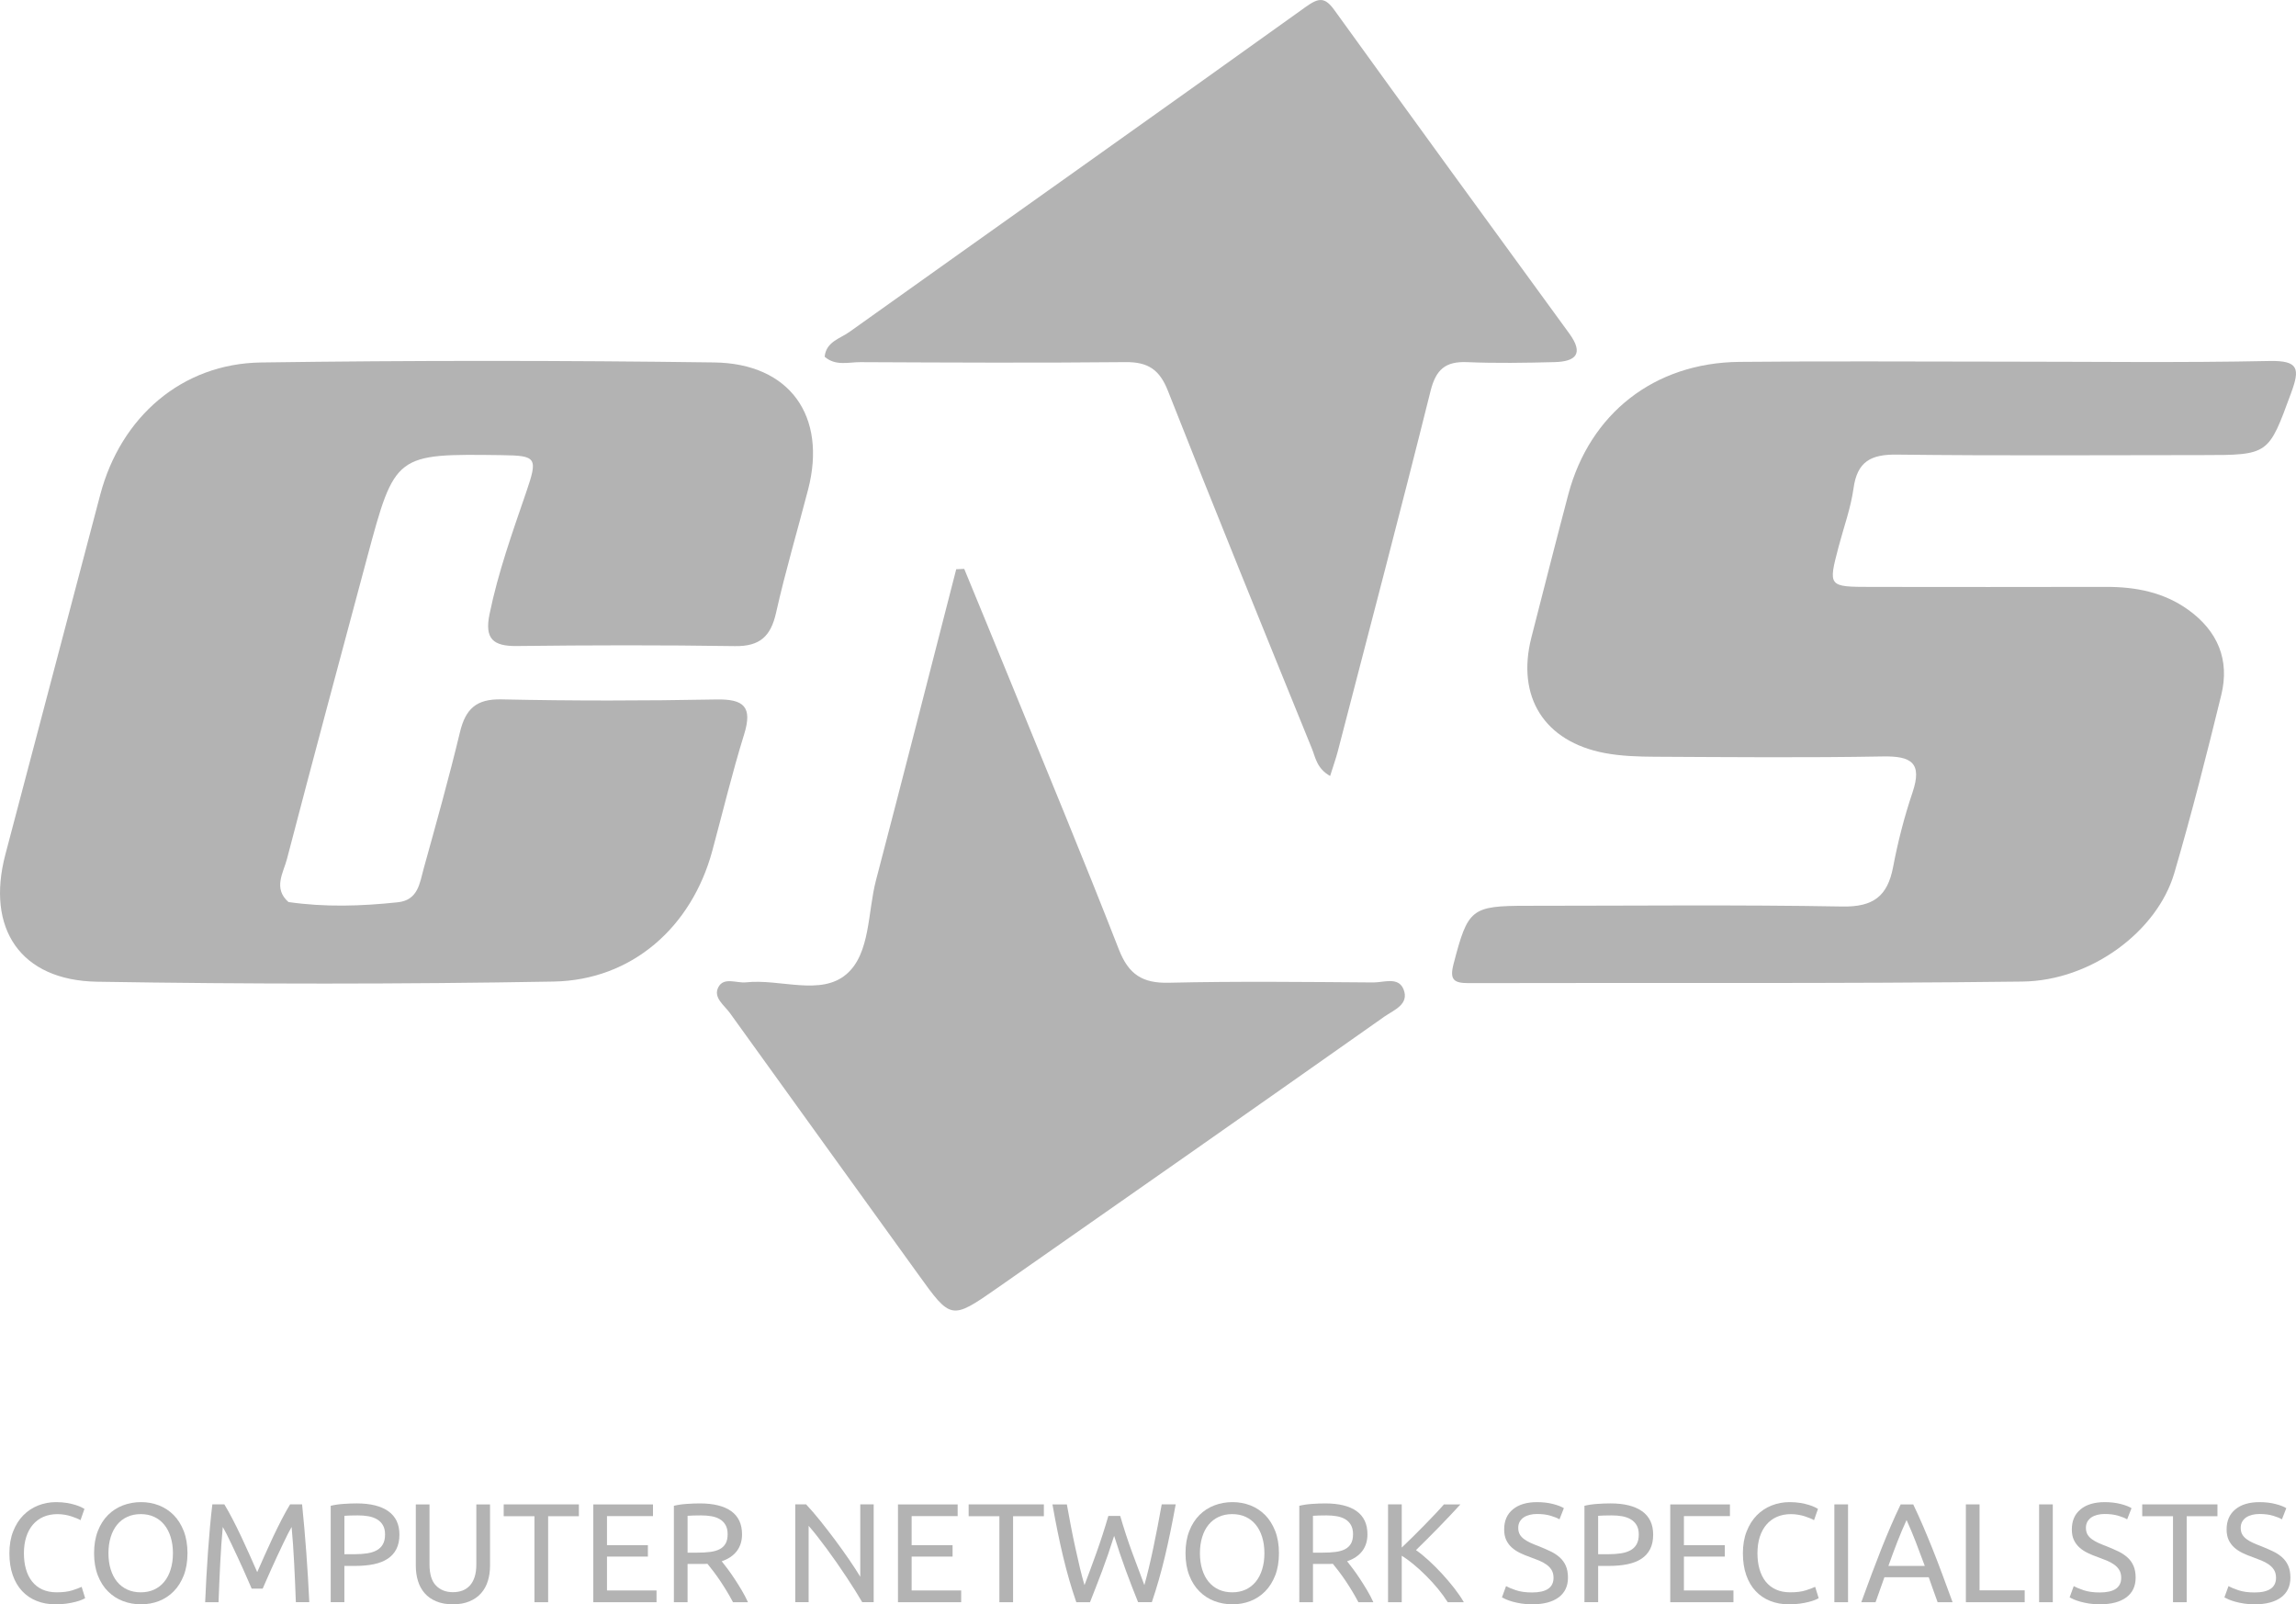 <?xml version="1.0" encoding="utf-8"?>
<!-- Generator: Adobe Illustrator 16.0.0, SVG Export Plug-In . SVG Version: 6.00 Build 0)  -->
<!DOCTYPE svg PUBLIC "-//W3C//DTD SVG 1.1//EN" "http://www.w3.org/Graphics/SVG/1.1/DTD/svg11.dtd">
<svg version="1.1" id="Layer_1" xmlns="http://www.w3.org/2000/svg" xmlns:xlink="http://www.w3.org/1999/xlink" x="0px" y="0px"
	 width="150.479px" height="105.115px" viewBox="0 0 150.479 105.115" enable-background="new 0 0 150.479 105.115"
	 xml:space="preserve">
<g>
	<g>
		<path fill-rule="evenodd" clip-rule="evenodd" fill="#B3B3B3" d="M26.052,59.12c1.363-0.131,1.456-1.276,1.721-2.23
			c0.822-2.962,1.652-5.923,2.371-8.912c0.364-1.517,1.056-2.192,2.719-2.155c4.692,0.101,9.387,0.095,14.079,0.006
			c1.821-0.036,2.39,0.481,1.825,2.296c-0.781,2.516-1.396,5.082-2.085,7.626c-1.354,4.996-5.26,8.469-10.402,8.561
			c-9.969,0.176-19.947,0.173-29.916,0.01c-5.024-0.082-7.292-3.48-6.012-8.338c2.072-7.858,4.146-15.717,6.218-23.572
			c1.345-5.095,5.354-8.592,10.542-8.663c9.897-0.14,19.801-0.136,29.699-0.002c4.974,0.067,7.391,3.533,6.155,8.316
			c-0.698,2.694-1.491,5.364-2.101,8.077c-0.346,1.547-1.056,2.218-2.695,2.193c-4.766-0.074-9.533-0.063-14.299-0.006
			c-1.571,0.018-2.117-0.486-1.787-2.088c0.561-2.74,1.499-5.355,2.401-7.986c0.776-2.27,0.696-2.401-1.589-2.432
			c-6.999-0.094-7.006-0.096-8.838,6.724c-1.764,6.575-3.531,13.151-5.251,19.739c-0.238,0.91-0.919,1.918,0.099,2.817
			C21.289,59.447,23.669,59.373,26.052,59.12z"/>
		<path fill-rule="evenodd" clip-rule="evenodd" fill="#B3B3B3" d="M131.37,23.695c5.792,0,11.585,0.078,17.373-0.043
			c1.931-0.039,1.995,0.521,1.416,2.095c-1.49,4.051-1.433,4.071-5.832,4.071c-6.672,0.002-13.342,0.049-20.013-0.032
			c-1.686-0.02-2.589,0.444-2.833,2.201c-0.179,1.296-0.641,2.553-0.977,3.826c-0.691,2.63-0.691,2.639,2.12,2.642
			c5.132,0.006,10.264,0.01,15.395-0.002c1.95-0.005,3.792,0.346,5.405,1.507c1.921,1.384,2.721,3.274,2.159,5.569
			c-0.957,3.909-1.948,7.814-3.08,11.676c-1.112,3.8-5.431,7.052-9.954,7.108c-12.093,0.15-24.188,0.067-36.285,0.102
			c-0.984,0.003-1.27-0.217-0.997-1.261c0.941-3.607,1.141-3.806,4.818-3.806c6.889,0,13.782-0.076,20.672,0.047
			c2.02,0.036,2.95-0.677,3.315-2.581c0.313-1.65,0.734-3.295,1.271-4.884c0.661-1.953-0.075-2.4-1.934-2.367
			c-4.984,0.09-9.97,0.044-14.955,0.019c-1.095-0.006-2.21-0.041-3.281-0.242c-3.968-0.751-5.801-3.682-4.806-7.576
			c0.799-3.121,1.592-6.242,2.414-9.354c1.408-5.316,5.641-8.643,11.215-8.699C119.788,23.65,125.58,23.697,131.37,23.695z"/>
		<path fill-rule="evenodd" clip-rule="evenodd" fill="#B3B3B3" d="M87.175,50.843c-0.879-0.497-0.958-1.216-1.195-1.799
			c-3.173-7.803-6.349-15.604-9.436-23.44c-0.548-1.392-1.31-1.893-2.772-1.878c-5.795,0.058-11.59,0.029-17.384,0.002
			c-0.773-0.004-1.621,0.271-2.341-0.355c0.098-0.982,1.007-1.187,1.611-1.616c9.969-7.108,19.967-14.174,29.918-21.304
			c0.857-0.614,1.254-0.658,1.881,0.211c5.108,7.076,10.242,14.131,15.386,21.177c0.985,1.347,0.422,1.849-0.959,1.884
			c-1.908,0.049-3.819,0.082-5.723,0.002c-1.423-0.061-2.05,0.474-2.404,1.893c-1.968,7.89-4.042,15.754-6.084,23.626
			C87.546,49.732,87.372,50.208,87.175,50.843z"/>
		<path fill-rule="evenodd" clip-rule="evenodd" fill="#B3B3B3" d="M63.195,37.273c0.964,2.346,1.936,4.689,2.892,7.037
			c2.43,5.962,4.905,11.905,7.244,17.901c0.637,1.63,1.539,2.22,3.269,2.179c4.466-0.104,8.938-0.051,13.406-0.019
			c0.682,0.005,1.643-0.393,1.981,0.448c0.398,0.996-0.652,1.365-1.253,1.789c-8.438,5.945-16.895,11.867-25.358,17.774
			c-3.045,2.126-3.05,2.094-5.211-0.907c-4.104-5.705-8.23-11.396-12.33-17.105c-0.365-0.507-1.113-1.01-0.753-1.69
			c0.36-0.686,1.194-0.248,1.814-0.316c2.226-0.244,4.9,0.915,6.586-0.54c1.568-1.354,1.379-4.046,1.932-6.155
			c1.779-6.784,3.509-13.581,5.257-20.372C62.847,37.289,63.021,37.282,63.195,37.273z"/>
	</g>
	<g>
		<path fill="#B3B3B3" d="M3.631,105.115c-0.45,0-0.861-0.073-1.23-0.223c-0.369-0.146-0.688-0.362-0.952-0.646
			c-0.265-0.282-0.471-0.633-0.616-1.049c-0.145-0.417-0.217-0.893-0.217-1.43c0-0.536,0.082-1.014,0.245-1.429
			c0.164-0.416,0.383-0.767,0.661-1.05c0.277-0.283,0.601-0.499,0.971-0.646c0.371-0.148,0.765-0.223,1.184-0.223
			c0.265,0,0.504,0.02,0.716,0.056c0.213,0.037,0.399,0.08,0.555,0.13c0.157,0.049,0.285,0.098,0.384,0.147s0.166,0.087,0.203,0.111
			l-0.259,0.74c-0.056-0.038-0.135-0.077-0.24-0.12c-0.105-0.044-0.224-0.087-0.355-0.131c-0.133-0.043-0.278-0.079-0.435-0.105
			c-0.157-0.027-0.316-0.041-0.477-0.041c-0.338,0-0.645,0.058-0.915,0.174c-0.271,0.118-0.503,0.288-0.694,0.51
			s-0.337,0.492-0.439,0.809c-0.102,0.318-0.153,0.675-0.153,1.068c0,0.383,0.044,0.731,0.135,1.045
			c0.088,0.314,0.223,0.585,0.403,0.81c0.179,0.226,0.401,0.399,0.669,0.522c0.269,0.123,0.583,0.185,0.939,0.185
			c0.413,0,0.756-0.043,1.026-0.13c0.271-0.086,0.475-0.162,0.611-0.23l0.23,0.741c-0.043,0.029-0.12,0.069-0.23,0.114
			c-0.112,0.047-0.25,0.092-0.417,0.133c-0.167,0.045-0.361,0.081-0.583,0.113C4.131,105.101,3.891,105.115,3.631,105.115z"/>
		<path fill="#B3B3B3" d="M6.166,101.767c0-0.549,0.082-1.031,0.245-1.452c0.163-0.419,0.384-0.769,0.666-1.05
			c0.28-0.279,0.607-0.491,0.98-0.633s0.768-0.213,1.188-0.213c0.413,0,0.803,0.071,1.169,0.213s0.689,0.354,0.967,0.633
			c0.277,0.281,0.497,0.631,0.662,1.05c0.162,0.421,0.244,0.903,0.244,1.452s-0.082,1.034-0.244,1.453
			c-0.165,0.418-0.384,0.77-0.662,1.048c-0.278,0.281-0.6,0.492-0.967,0.635c-0.367,0.142-0.757,0.212-1.169,0.212
			c-0.42,0-0.815-0.07-1.188-0.212c-0.373-0.143-0.7-0.354-0.98-0.635c-0.281-0.278-0.503-0.63-0.666-1.048
			C6.248,102.801,6.166,102.316,6.166,101.767z M7.108,101.767c0,0.39,0.048,0.742,0.147,1.059c0.099,0.318,0.239,0.588,0.421,0.811
			c0.182,0.221,0.404,0.393,0.667,0.513c0.261,0.119,0.555,0.18,0.882,0.18s0.62-0.061,0.879-0.18
			c0.259-0.12,0.479-0.292,0.66-0.513c0.184-0.223,0.324-0.492,0.421-0.811c0.099-0.316,0.149-0.669,0.149-1.059
			c0-0.389-0.05-0.74-0.149-1.058c-0.098-0.319-0.238-0.589-0.421-0.811c-0.181-0.221-0.401-0.394-0.66-0.513
			c-0.259-0.121-0.552-0.18-0.879-0.18s-0.621,0.059-0.882,0.18c-0.263,0.119-0.485,0.292-0.667,0.513
			c-0.182,0.222-0.322,0.491-0.421,0.811C7.157,101.027,7.108,101.378,7.108,101.767z"/>
		<path fill="#B3B3B3" d="M16.495,104.088c-0.062-0.147-0.144-0.336-0.245-0.563c-0.102-0.229-0.21-0.477-0.327-0.741
			c-0.118-0.265-0.243-0.536-0.375-0.817c-0.133-0.28-0.258-0.546-0.375-0.795c-0.117-0.25-0.226-0.474-0.327-0.67
			c-0.102-0.199-0.184-0.35-0.245-0.454c-0.068,0.728-0.124,1.516-0.167,2.363c-0.043,0.848-0.08,1.702-0.111,2.566h-0.877
			c0.024-0.556,0.052-1.115,0.082-1.678c0.031-0.565,0.067-1.12,0.106-1.667c0.04-0.544,0.083-1.076,0.129-1.595
			c0.047-0.517,0.098-1.008,0.154-1.47h0.786c0.166,0.271,0.344,0.592,0.537,0.961c0.192,0.37,0.383,0.757,0.574,1.16
			c0.19,0.405,0.375,0.809,0.555,1.213c0.178,0.403,0.342,0.772,0.489,1.104c0.147-0.332,0.311-0.701,0.489-1.104
			c0.18-0.404,0.365-0.808,0.555-1.213c0.191-0.403,0.383-0.79,0.574-1.16c0.191-0.369,0.371-0.689,0.537-0.961h0.786
			c0.211,2.065,0.367,4.202,0.472,6.409H19.39c-0.031-0.864-0.067-1.719-0.112-2.566c-0.042-0.848-0.099-1.636-0.166-2.363
			c-0.062,0.104-0.144,0.255-0.245,0.454c-0.102,0.196-0.211,0.42-0.327,0.67c-0.118,0.249-0.243,0.515-0.375,0.795
			c-0.133,0.281-0.256,0.553-0.374,0.817c-0.118,0.265-0.227,0.513-0.329,0.741c-0.102,0.228-0.184,0.416-0.246,0.563H16.495z"/>
		<path fill="#B3B3B3" d="M23.375,98.503c0.901,0,1.592,0.171,2.077,0.514c0.483,0.342,0.726,0.852,0.726,1.529
			c0,0.37-0.067,0.688-0.199,0.948c-0.133,0.263-0.324,0.475-0.574,0.638c-0.25,0.163-0.553,0.282-0.91,0.356
			c-0.359,0.074-0.762,0.111-1.212,0.111h-0.713v2.377h-0.896V98.66c0.251-0.061,0.533-0.104,0.845-0.124
			C22.833,98.513,23.118,98.503,23.375,98.503z M23.45,99.289c-0.382,0-0.674,0.01-0.879,0.027v2.516h0.676
			c0.307,0,0.584-0.02,0.833-0.059c0.246-0.04,0.455-0.108,0.625-0.205c0.168-0.096,0.3-0.227,0.392-0.393
			c0.094-0.166,0.139-0.379,0.139-0.637c0-0.248-0.047-0.451-0.144-0.612c-0.094-0.16-0.223-0.288-0.387-0.383
			c-0.164-0.096-0.354-0.163-0.57-0.2C23.918,99.306,23.69,99.289,23.45,99.289z"/>
		<path fill="#B3B3B3" d="M29.683,105.115c-0.419,0-0.783-0.064-1.09-0.195c-0.31-0.129-0.562-0.305-0.758-0.529
			c-0.198-0.227-0.345-0.492-0.44-0.801c-0.096-0.309-0.143-0.641-0.143-0.999v-4.022h0.897v3.921c0,0.642,0.142,1.106,0.424,1.396
			c0.285,0.29,0.654,0.435,1.11,0.435c0.228,0,0.436-0.034,0.625-0.106c0.188-0.07,0.35-0.181,0.486-0.328
			c0.135-0.148,0.24-0.339,0.315-0.569c0.074-0.231,0.11-0.506,0.11-0.827v-3.921h0.897v4.022c0,0.358-0.048,0.69-0.144,0.999
			c-0.096,0.309-0.243,0.574-0.444,0.801c-0.201,0.225-0.452,0.4-0.758,0.529C30.463,105.05,30.102,105.115,29.683,105.115z"/>
		<path fill="#B3B3B3" d="M37.94,98.568v0.775h-2.015v5.634h-0.897v-5.634h-2.016v-0.775H37.94z"/>
		<path fill="#B3B3B3" d="M38.885,104.977v-6.409h3.911v0.768h-3.014v1.905h2.681v0.749h-2.681v2.219h3.247v0.769H38.885z"/>
		<path fill="#B3B3B3" d="M47.301,102.294c0.098,0.123,0.223,0.286,0.375,0.485c0.151,0.201,0.306,0.423,0.466,0.665
			c0.161,0.246,0.32,0.498,0.477,0.764s0.291,0.521,0.403,0.769H48.04c-0.123-0.234-0.258-0.472-0.402-0.713
			c-0.145-0.239-0.292-0.47-0.439-0.688c-0.147-0.22-0.294-0.424-0.439-0.615c-0.145-0.19-0.276-0.357-0.393-0.499
			c-0.081,0.006-0.163,0.009-0.246,0.009s-0.168,0-0.255,0h-0.803v2.507h-0.897V98.66c0.253-0.061,0.534-0.104,0.845-0.124
			c0.312-0.022,0.598-0.032,0.855-0.032c0.901,0,1.586,0.17,2.059,0.508c0.472,0.34,0.708,0.846,0.708,1.518
			c0,0.425-0.112,0.789-0.337,1.092C48.07,101.921,47.738,102.147,47.301,102.294z M45.941,99.289c-0.382,0-0.674,0.01-0.877,0.027
			v2.414H45.7c0.309,0,0.586-0.015,0.833-0.046c0.247-0.03,0.455-0.089,0.625-0.176c0.168-0.085,0.3-0.208,0.393-0.365
			c0.093-0.157,0.138-0.364,0.138-0.625c0-0.239-0.044-0.439-0.138-0.6c-0.093-0.161-0.217-0.287-0.374-0.38
			c-0.157-0.092-0.343-0.158-0.555-0.195S46.181,99.289,45.941,99.289z"/>
		<path fill="#B3B3B3" d="M56.511,104.977c-0.135-0.228-0.29-0.484-0.466-0.769c-0.176-0.282-0.366-0.577-0.57-0.882
			c-0.203-0.307-0.414-0.616-0.632-0.931c-0.219-0.313-0.436-0.617-0.653-0.911c-0.216-0.292-0.425-0.568-0.628-0.827
			c-0.203-0.258-0.392-0.486-0.565-0.685v5.004h-0.877v-6.409h0.711c0.29,0.308,0.6,0.667,0.929,1.077s0.657,0.833,0.981,1.268
			c0.322,0.434,0.628,0.861,0.915,1.28c0.288,0.42,0.528,0.791,0.726,1.119v-4.744h0.879v6.409H56.511z"/>
		<path fill="#B3B3B3" d="M58.852,104.977v-6.409h3.912v0.768h-3.016v1.905h2.683v0.749h-2.683v2.219h3.247v0.769H58.852z"/>
		<path fill="#B3B3B3" d="M68.415,98.568v0.775h-2.018v5.634H65.5v-5.634h-2.015v-0.775H68.415z"/>
		<path fill="#B3B3B3" d="M73.02,100.63c-0.259,0.826-0.521,1.591-0.786,2.293c-0.266,0.703-0.531,1.387-0.796,2.054h-0.897
			c-0.327-0.944-0.615-1.938-0.865-2.987c-0.25-1.049-0.482-2.19-0.699-3.422h0.944c0.087,0.48,0.176,0.961,0.268,1.442
			c0.093,0.481,0.188,0.948,0.288,1.4c0.098,0.453,0.197,0.888,0.295,1.3c0.099,0.412,0.201,0.796,0.305,1.146
			c0.248-0.646,0.509-1.357,0.788-2.131c0.276-0.773,0.536-1.574,0.776-2.4h0.777c0.241,0.826,0.502,1.627,0.786,2.4
			s0.549,1.484,0.797,2.131c0.097-0.345,0.196-0.724,0.295-1.138c0.098-0.411,0.196-0.845,0.291-1.299
			c0.096-0.453,0.19-0.922,0.283-1.405c0.092-0.484,0.182-0.967,0.269-1.447h0.915c-0.223,1.231-0.457,2.373-0.707,3.422
			s-0.536,2.043-0.856,2.987H74.59c-0.27-0.667-0.535-1.351-0.794-2.054C73.537,102.221,73.279,101.457,73.02,100.63z"/>
		<path fill="#B3B3B3" d="M77.698,101.767c0-0.549,0.082-1.031,0.246-1.452c0.163-0.419,0.386-0.769,0.667-1.05
			c0.279-0.279,0.607-0.491,0.98-0.633s0.768-0.213,1.188-0.213c0.413,0,0.803,0.071,1.17,0.213s0.689,0.354,0.967,0.633
			c0.277,0.281,0.496,0.631,0.662,1.05c0.162,0.421,0.244,0.903,0.244,1.452s-0.082,1.034-0.244,1.453
			c-0.166,0.418-0.385,0.77-0.662,1.048c-0.277,0.281-0.6,0.492-0.967,0.635c-0.367,0.142-0.757,0.212-1.17,0.212
			c-0.42,0-0.814-0.07-1.188-0.212c-0.373-0.143-0.701-0.354-0.98-0.635c-0.281-0.278-0.504-0.63-0.667-1.048
			C77.78,102.801,77.698,102.316,77.698,101.767z M78.643,101.767c0,0.39,0.051,0.742,0.148,1.059
			c0.098,0.318,0.238,0.588,0.42,0.811c0.184,0.221,0.404,0.393,0.666,0.513c0.264,0.119,0.557,0.18,0.883,0.18
			c0.327,0,0.619-0.061,0.88-0.18c0.258-0.12,0.479-0.292,0.66-0.513c0.183-0.223,0.323-0.492,0.421-0.811
			c0.1-0.316,0.148-0.669,0.148-1.059c0-0.389-0.049-0.74-0.148-1.058c-0.098-0.319-0.238-0.589-0.421-0.811
			c-0.181-0.221-0.402-0.394-0.66-0.513c-0.261-0.121-0.553-0.18-0.88-0.18c-0.326,0-0.619,0.059-0.883,0.18
			c-0.262,0.119-0.482,0.292-0.666,0.513c-0.182,0.222-0.322,0.491-0.42,0.811C78.693,101.027,78.643,101.378,78.643,101.767z"/>
		<path fill="#B3B3B3" d="M88.289,102.294c0.099,0.123,0.223,0.286,0.374,0.485c0.151,0.201,0.308,0.423,0.466,0.665
			c0.161,0.246,0.32,0.498,0.478,0.764s0.291,0.521,0.402,0.769h-0.981c-0.122-0.234-0.256-0.472-0.401-0.713
			c-0.144-0.239-0.292-0.47-0.438-0.688c-0.148-0.22-0.295-0.424-0.44-0.615c-0.145-0.19-0.276-0.357-0.393-0.499
			c-0.08,0.006-0.162,0.009-0.245,0.009c-0.084,0-0.167,0-0.256,0h-0.803v2.507h-0.896V98.66c0.252-0.061,0.535-0.104,0.845-0.124
			c0.312-0.022,0.598-0.032,0.854-0.032c0.902,0,1.587,0.17,2.06,0.508c0.472,0.34,0.707,0.846,0.707,1.518
			c0,0.425-0.111,0.789-0.337,1.092C89.058,101.921,88.727,102.147,88.289,102.294z M86.929,99.289c-0.382,0-0.675,0.01-0.878,0.027
			v2.414h0.637c0.309,0,0.587-0.015,0.833-0.046c0.247-0.03,0.455-0.089,0.625-0.176c0.17-0.085,0.3-0.208,0.393-0.365
			s0.139-0.364,0.139-0.625c0-0.239-0.046-0.439-0.139-0.6c-0.093-0.161-0.217-0.287-0.374-0.38
			c-0.157-0.092-0.342-0.158-0.556-0.195C87.396,99.306,87.17,99.289,86.929,99.289z"/>
		<path fill="#B3B3B3" d="M95.716,98.568c-0.192,0.208-0.408,0.441-0.648,0.697c-0.24,0.257-0.492,0.52-0.754,0.787
			c-0.261,0.268-0.522,0.531-0.781,0.791c-0.259,0.259-0.502,0.498-0.73,0.721c0.265,0.185,0.546,0.413,0.842,0.685
			c0.296,0.271,0.586,0.562,0.868,0.868c0.285,0.311,0.552,0.623,0.801,0.944s0.459,0.626,0.625,0.916h-1.055
			c-0.185-0.29-0.398-0.583-0.637-0.875c-0.242-0.292-0.497-0.572-0.765-0.84c-0.268-0.27-0.539-0.519-0.813-0.746
			c-0.274-0.229-0.541-0.423-0.8-0.583v3.044h-0.897v-6.409h0.897v2.83c0.215-0.203,0.453-0.434,0.711-0.688
			c0.26-0.257,0.516-0.515,0.769-0.773c0.252-0.258,0.491-0.507,0.716-0.743c0.226-0.238,0.415-0.446,0.57-0.625H95.716z"/>
		<path fill="#B3B3B3" d="M100.413,104.339c0.937,0,1.405-0.321,1.405-0.963c0-0.197-0.042-0.366-0.124-0.504
			c-0.084-0.139-0.195-0.258-0.338-0.36c-0.143-0.102-0.304-0.189-0.484-0.264c-0.184-0.075-0.376-0.149-0.58-0.222
			c-0.234-0.081-0.456-0.172-0.664-0.273c-0.211-0.102-0.392-0.222-0.547-0.36c-0.153-0.139-0.276-0.304-0.365-0.494
			c-0.09-0.19-0.134-0.423-0.134-0.694c0-0.561,0.19-0.998,0.573-1.313c0.382-0.314,0.908-0.472,1.582-0.472
			c0.387,0,0.74,0.042,1.059,0.125c0.317,0.083,0.551,0.175,0.699,0.272l-0.288,0.731c-0.129-0.081-0.322-0.159-0.578-0.236
			c-0.257-0.077-0.553-0.115-0.892-0.115c-0.173,0-0.334,0.018-0.481,0.055s-0.276,0.092-0.39,0.166
			c-0.11,0.075-0.198,0.169-0.264,0.283c-0.064,0.113-0.097,0.249-0.097,0.402c0,0.172,0.035,0.317,0.102,0.436
			c0.068,0.116,0.164,0.219,0.288,0.309c0.122,0.09,0.266,0.171,0.429,0.246c0.163,0.073,0.344,0.147,0.542,0.221
			c0.276,0.111,0.532,0.222,0.763,0.333c0.231,0.11,0.431,0.244,0.601,0.398c0.17,0.153,0.302,0.337,0.394,0.55
			c0.093,0.213,0.14,0.471,0.14,0.771c0,0.562-0.206,0.993-0.614,1.295c-0.412,0.303-0.989,0.453-1.735,0.453
			c-0.253,0-0.485-0.017-0.699-0.05c-0.212-0.034-0.401-0.074-0.568-0.12c-0.166-0.047-0.309-0.097-0.43-0.148
			c-0.119-0.053-0.214-0.097-0.281-0.135l0.269-0.739c0.142,0.079,0.356,0.17,0.646,0.268
			C99.639,104.29,99.993,104.339,100.413,104.339z"/>
		<path fill="#B3B3B3" d="M105.546,98.503c0.899,0,1.592,0.171,2.075,0.514c0.484,0.342,0.727,0.852,0.727,1.529
			c0,0.37-0.065,0.688-0.198,0.948c-0.133,0.263-0.323,0.475-0.574,0.638c-0.25,0.163-0.554,0.282-0.912,0.356
			c-0.356,0.074-0.761,0.111-1.21,0.111h-0.712v2.377h-0.898V98.66c0.255-0.061,0.536-0.104,0.848-0.124
			C105.002,98.513,105.285,98.503,105.546,98.503z M105.62,99.289c-0.382,0-0.676,0.01-0.879,0.027v2.516h0.675
			c0.309,0,0.586-0.02,0.832-0.059c0.247-0.04,0.455-0.108,0.625-0.205c0.17-0.096,0.301-0.227,0.393-0.393s0.139-0.379,0.139-0.637
			c0-0.248-0.048-0.451-0.144-0.612c-0.096-0.16-0.225-0.288-0.388-0.383c-0.164-0.096-0.354-0.163-0.569-0.2
			C106.089,99.306,105.86,99.289,105.62,99.289z"/>
		<path fill="#B3B3B3" d="M109.467,104.977v-6.409h3.913v0.768h-3.017v1.905h2.682v0.749h-2.682v2.219h3.247v0.769H109.467z"/>
		<path fill="#B3B3B3" d="M117.243,105.115c-0.448,0-0.858-0.073-1.229-0.223c-0.369-0.146-0.687-0.362-0.952-0.646
			c-0.265-0.282-0.471-0.633-0.615-1.049c-0.146-0.417-0.218-0.893-0.218-1.43c0-0.536,0.081-1.014,0.246-1.429
			c0.163-0.416,0.384-0.767,0.66-1.05c0.277-0.283,0.601-0.499,0.972-0.646c0.37-0.148,0.765-0.223,1.184-0.223
			c0.265,0,0.504,0.02,0.716,0.056c0.213,0.037,0.399,0.08,0.556,0.13c0.157,0.049,0.284,0.098,0.384,0.147
			c0.098,0.05,0.166,0.087,0.203,0.111l-0.259,0.74c-0.055-0.038-0.135-0.077-0.24-0.12c-0.105-0.044-0.225-0.087-0.355-0.131
			c-0.135-0.043-0.278-0.079-0.437-0.105c-0.156-0.027-0.314-0.041-0.475-0.041c-0.34,0-0.645,0.058-0.916,0.174
			c-0.271,0.118-0.503,0.288-0.693,0.51c-0.191,0.222-0.338,0.492-0.44,0.809c-0.101,0.318-0.152,0.675-0.152,1.068
			c0,0.383,0.045,0.731,0.135,1.045c0.09,0.314,0.224,0.585,0.401,0.81c0.18,0.226,0.403,0.399,0.671,0.522
			c0.269,0.123,0.582,0.185,0.939,0.185c0.412,0,0.756-0.043,1.025-0.13c0.271-0.086,0.477-0.162,0.611-0.23l0.23,0.741
			c-0.043,0.029-0.12,0.069-0.23,0.114c-0.111,0.047-0.249,0.092-0.416,0.133c-0.166,0.045-0.361,0.081-0.584,0.113
			C117.744,105.101,117.504,105.115,117.243,105.115z"/>
		<path fill="#B3B3B3" d="M120.223,98.568h0.897v6.409h-0.897V98.568z"/>
		<path fill="#B3B3B3" d="M126.991,104.977c-0.104-0.277-0.202-0.55-0.295-0.819c-0.093-0.268-0.188-0.54-0.288-0.817h-2.904
			l-0.581,1.637h-0.935c0.247-0.679,0.479-1.306,0.694-1.882c0.216-0.577,0.428-1.125,0.633-1.643
			c0.207-0.518,0.411-1.011,0.615-1.484c0.203-0.473,0.416-0.938,0.639-1.4h0.823c0.221,0.462,0.435,0.928,0.637,1.4
			c0.203,0.474,0.409,0.967,0.616,1.484s0.417,1.065,0.633,1.643c0.216,0.576,0.447,1.203,0.694,1.882H126.991z M126.15,102.6
			c-0.198-0.538-0.393-1.056-0.587-1.559c-0.194-0.502-0.396-0.984-0.607-1.447c-0.214,0.463-0.419,0.945-0.613,1.447
			c-0.194,0.503-0.388,1.021-0.578,1.559H126.15z"/>
		<path fill="#B3B3B3" d="M132.698,104.199v0.778h-3.855v-6.409h0.896v5.631H132.698z"/>
		<path fill="#B3B3B3" d="M133.642,98.568h0.897v6.409h-0.897V98.568z"/>
		<path fill="#B3B3B3" d="M137.618,104.339c0.937,0,1.405-0.321,1.405-0.963c0-0.197-0.042-0.366-0.124-0.504
			c-0.084-0.139-0.195-0.258-0.338-0.36c-0.143-0.102-0.304-0.189-0.486-0.264c-0.182-0.075-0.374-0.149-0.578-0.222
			c-0.234-0.081-0.456-0.172-0.664-0.273c-0.211-0.102-0.392-0.222-0.547-0.36c-0.153-0.139-0.276-0.304-0.365-0.494
			c-0.09-0.19-0.134-0.423-0.134-0.694c0-0.561,0.19-0.998,0.573-1.313c0.382-0.314,0.908-0.472,1.583-0.472
			c0.386,0,0.739,0.042,1.058,0.125c0.317,0.083,0.551,0.175,0.698,0.272l-0.287,0.731c-0.128-0.081-0.321-0.159-0.578-0.236
			s-0.554-0.115-0.891-0.115c-0.174,0-0.335,0.018-0.482,0.055s-0.277,0.092-0.39,0.166c-0.109,0.075-0.199,0.169-0.264,0.283
			c-0.064,0.113-0.097,0.249-0.097,0.402c0,0.172,0.035,0.317,0.102,0.436c0.068,0.116,0.164,0.219,0.288,0.309
			c0.122,0.09,0.266,0.171,0.429,0.246c0.163,0.073,0.344,0.147,0.542,0.221c0.276,0.111,0.532,0.222,0.763,0.333
			c0.231,0.11,0.431,0.244,0.601,0.398c0.17,0.153,0.302,0.337,0.394,0.55c0.093,0.213,0.14,0.471,0.14,0.771
			c0,0.562-0.206,0.993-0.614,1.295c-0.412,0.303-0.989,0.453-1.735,0.453c-0.253,0-0.485-0.017-0.699-0.05
			c-0.213-0.034-0.401-0.074-0.568-0.12c-0.166-0.047-0.31-0.097-0.43-0.148c-0.119-0.053-0.214-0.097-0.281-0.135l0.269-0.739
			c0.14,0.079,0.356,0.17,0.646,0.268C136.844,104.29,137.198,104.339,137.618,104.339z"/>
		<path fill="#B3B3B3" d="M145.331,98.568v0.775h-2.017v5.634h-0.896v-5.634h-2.017v-0.775H145.331z"/>
		<path fill="#B3B3B3" d="M147.762,104.339c0.938,0,1.408-0.321,1.408-0.963c0-0.197-0.042-0.366-0.125-0.504
			c-0.084-0.139-0.197-0.258-0.339-0.36c-0.141-0.102-0.304-0.189-0.485-0.264c-0.183-0.075-0.374-0.149-0.577-0.222
			c-0.235-0.081-0.456-0.172-0.667-0.273c-0.208-0.102-0.392-0.222-0.545-0.36c-0.154-0.139-0.275-0.304-0.366-0.494
			c-0.089-0.19-0.134-0.423-0.134-0.694c0-0.561,0.191-0.998,0.574-1.313c0.382-0.314,0.909-0.472,1.581-0.472
			c0.389,0,0.741,0.042,1.059,0.125c0.318,0.083,0.551,0.175,0.698,0.272l-0.287,0.731c-0.129-0.081-0.321-0.159-0.577-0.236
			c-0.257-0.077-0.555-0.115-0.893-0.115c-0.174,0-0.332,0.018-0.48,0.055c-0.149,0.037-0.278,0.092-0.39,0.166
			c-0.11,0.075-0.198,0.169-0.263,0.283c-0.065,0.113-0.098,0.249-0.098,0.402c0,0.172,0.033,0.317,0.103,0.436
			c0.067,0.116,0.162,0.219,0.285,0.309c0.124,0.09,0.268,0.171,0.432,0.246c0.163,0.073,0.343,0.147,0.541,0.221
			c0.276,0.111,0.532,0.222,0.763,0.333c0.231,0.11,0.431,0.244,0.601,0.398c0.17,0.153,0.301,0.337,0.393,0.55
			c0.093,0.213,0.139,0.471,0.139,0.771c0,0.562-0.205,0.993-0.614,1.295c-0.41,0.303-0.987,0.453-1.735,0.453
			c-0.252,0-0.485-0.017-0.696-0.05c-0.214-0.034-0.403-0.074-0.569-0.12c-0.166-0.047-0.311-0.097-0.431-0.148
			c-0.12-0.053-0.214-0.097-0.281-0.135l0.268-0.739c0.142,0.079,0.358,0.17,0.647,0.268
			C146.989,104.29,147.344,104.339,147.762,104.339z"/>
	</g>
</g>
</svg>
